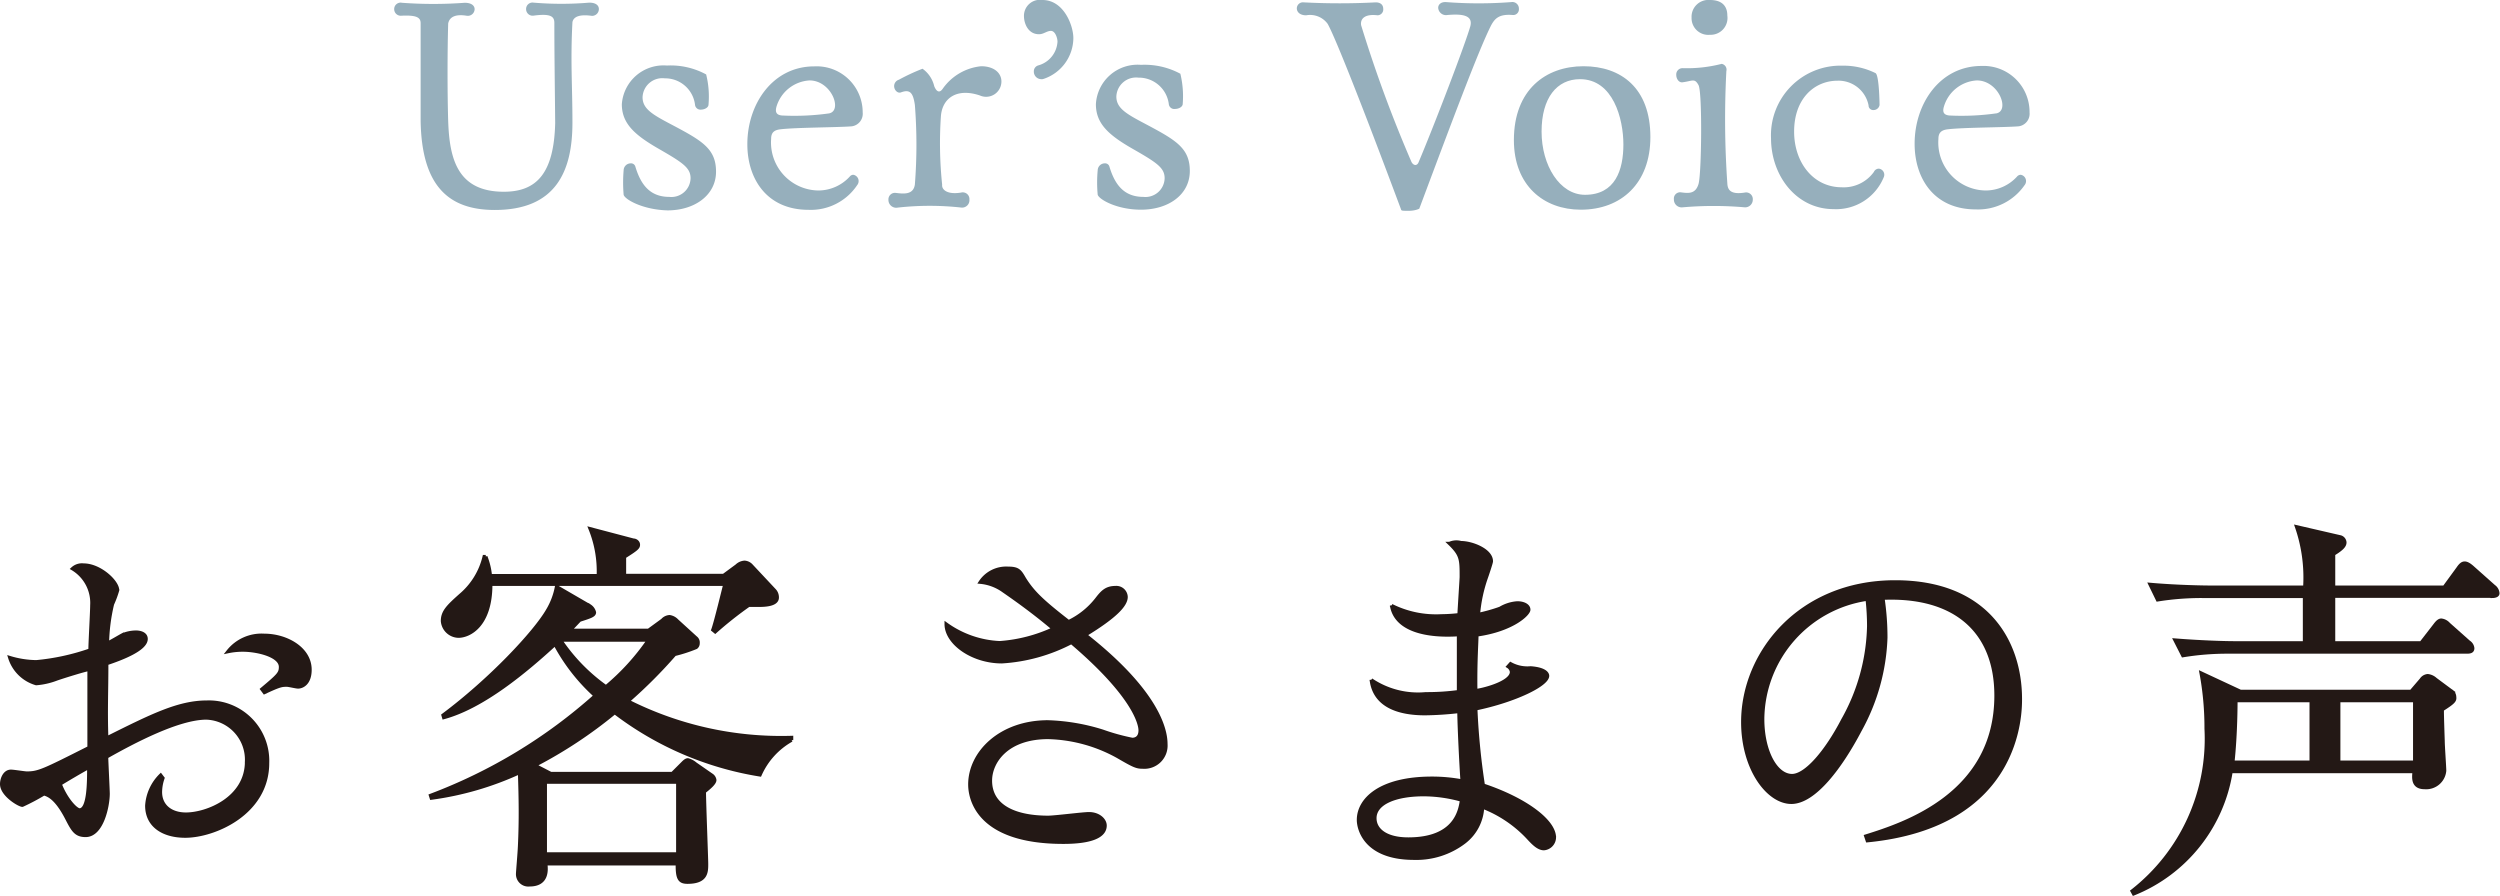<svg xmlns="http://www.w3.org/2000/svg" viewBox="0 0 179.67 64.4"><defs><style>.cls-1{isolation:isolate;}.cls-2{fill:#231815;stroke:#231815;stroke-miterlimit:10;stroke-width:0.24px;}.cls-3{mix-blend-mode:multiply;}.cls-4{fill:#96afbc;}</style></defs><title>img_voice_title</title><g class="cls-1"><g id="レイヤー_2" data-name="レイヤー 2"><g id="レイヤー_4" data-name="レイヤー 4"><path class="cls-2" d="M11.71,55.92a3.13,3.13,0,0,0-.18,1c0,1,.75,1.59,1.83,1.59,1.52,0,4.36-1.13,4.36-3.78a3,3,0,0,0-2.89-3.13c-2,0-5.21,1.69-7.17,2.8,0,.25.11,2.41.11,2.64,0,.85-.42,3-1.62,3-.73,0-.93-.41-1.37-1.26C4,57.28,3.42,57.13,3.16,57.05a16,16,0,0,1-1.55.82c-.23,0-1.49-.74-1.49-1.52,0-.36.2-.92.67-.92.18,0,1,.13,1.13.13.85,0,1.21-.18,4.48-1.83,0-1.82,0-4.44,0-5.62-.18,0-1.83.51-2.34.69a5.22,5.22,0,0,1-1.46.33A2.8,2.8,0,0,1,.7,47.26a6.81,6.81,0,0,0,1.91.3,16.23,16.23,0,0,0,3.86-.84c0-.51.13-2.76.13-3.22a2.86,2.86,0,0,0-1.39-2.63,1,1,0,0,1,.8-.26c1.17,0,2.44,1.19,2.44,1.81a7.24,7.24,0,0,1-.37,1,13.27,13.27,0,0,0-.36,2.81c.16-.07.91-.51,1.06-.59a2.55,2.55,0,0,1,1-.21c.28,0,.72.1.72.49,0,.73-1.69,1.39-2.83,1.77,0,2.08-.07,3.38,0,5.35,3.19-1.59,5.15-2.58,7.19-2.58a4.22,4.22,0,0,1,4.37,4.38c0,3.6-3.81,5.25-5.92,5.25-1.55,0-2.76-.72-2.76-2.19a3.37,3.37,0,0,1,1-2.19Zm-6,2.29c.67,0,.67-2,.67-3.06-.31.15-1.75,1-2.06,1.2C4.73,57.41,5.45,58.21,5.73,58.21Zm13.11-8.68c1.19-1,1.34-1.14,1.34-1.6,0-.82-1.67-1.21-2.7-1.21a5.1,5.1,0,0,0-1.08.11A3.07,3.07,0,0,1,19,45.66c1.57,0,3.28.94,3.28,2.47,0,1-.57,1.24-.86,1.24-.13,0-.67-.13-.8-.13-.36,0-.49,0-1.62.53Z"/><path class="cls-2" d="M54.62,55.69a23.31,23.31,0,0,1-10.44-4.48A32.62,32.62,0,0,1,38.44,55l1.14.59h8.74l.76-.76c.14-.14.25-.22.36-.22a1.36,1.36,0,0,1,.53.28l1.21.84a.51.51,0,0,1,.19.33c0,.22-.36.53-.75.84,0,.76.16,4.82.16,5.18,0,.59,0,1.32-1.37,1.32-.56,0-.75-.23-.73-1.32H39.22c.06.42.14,1.51-1.15,1.51a.77.77,0,0,1-.87-.78c0-.14.12-1.51.14-2,.09-1.93.06-3.39,0-5.29A22.28,22.28,0,0,1,31,57.36l-.06-.19A37.64,37.64,0,0,0,42.78,50a13.65,13.65,0,0,1-2.89-3.7c-2.1,1.93-5.18,4.51-8,5.27l-.05-.17c3.38-2.52,6.6-5.94,7.53-7.56A5.13,5.13,0,0,0,40,42.16l2.41,1.4a.77.77,0,0,1,.31.45c0,.22-.28.31-1.06.56-.34.36-.42.45-.7.73h5.65l1-.73a.74.74,0,0,1,.51-.25.91.91,0,0,1,.53.28L50,45.83a.43.43,0,0,1,.17.39.37.37,0,0,1-.14.31,10.69,10.69,0,0,1-1.54.5,34.55,34.55,0,0,1-3.36,3.36A24.44,24.44,0,0,0,56.89,53v.19A5.32,5.32,0,0,0,54.62,55.69ZM54.48,43.5h-.67a27,27,0,0,0-2.41,1.91l-.17-.14c.2-.53.81-3.08.87-3.28H35.27c0,3-1.57,3.73-2.32,3.73a1.18,1.18,0,0,1-1.15-1.09c0-.68.42-1.07,1.29-1.85A5.19,5.19,0,0,0,34.8,40h.11a5,5,0,0,1,.33,1.37H43A8.11,8.11,0,0,0,42.41,38l3.11.82c.17,0,.36.13.36.33s-.11.31-1,.87v1.34H52l.95-.7a.9.9,0,0,1,.56-.25.73.73,0,0,1,.5.25l1.63,1.74a.75.75,0,0,1,.22.53C55.88,43.5,54.87,43.5,54.48,43.5ZM48.71,56.21H39.19v5.16h9.52ZM40.28,46l0,0a13,13,0,0,0,3.27,3.36A16.57,16.57,0,0,0,46.61,46Z"/><path class="cls-2" d="M78.8,43.08c.38-.49.67-.85,1.36-.85a.7.7,0,0,1,.77.67c0,.59-.77,1.41-2.93,2.73,5.09,4,5.79,6.71,5.79,7.84a1.55,1.55,0,0,1-1.65,1.66c-.46,0-.64-.08-1.81-.76a10.84,10.84,0,0,0-5-1.37c-3,0-4.15,1.78-4.15,3.1,0,1.91,1.86,2.64,4.15,2.64.46,0,2.5-.26,2.93-.26.7,0,1.16.44,1.16.85,0,.71-.85,1.2-3,1.2-6.38,0-6.72-3.37-6.72-4.15,0-2.3,2.21-4.5,5.61-4.5a14.58,14.58,0,0,1,3.93.67,15.22,15.22,0,0,0,2.13.59c.31,0,.57-.18.57-.65S81.5,50,77,46.17a12.39,12.39,0,0,1-5,1.39c-2.12,0-4-1.34-4-2.71a7.11,7.11,0,0,0,3.85,1.34,11,11,0,0,0,3.86-1c-1.18-1-2.37-1.88-3.6-2.73a3.39,3.39,0,0,0-1.66-.62,2.23,2.23,0,0,1,2-1c.72,0,.85.19,1.16.73.62,1,1.31,1.65,3.19,3.11A5.67,5.67,0,0,0,78.8,43.08Z"/><path class="cls-2" d="M108.56,47.7A2.49,2.49,0,0,0,110,48c1.09.08,1.22.44,1.22.57,0,.64-2.33,1.78-5.16,2.37a50.06,50.06,0,0,0,.54,5.49c3,1,5.11,2.56,5.11,3.76a.82.82,0,0,1-.75.8c-.41,0-.78-.39-1.14-.78A8.85,8.85,0,0,0,106.55,58a3.36,3.36,0,0,1-1.31,2.52,5.68,5.68,0,0,1-3.61,1.16c-3.53,0-4-2.12-4-2.75,0-1.48,1.56-3,5.28-3a11.87,11.87,0,0,1,2.17.2c-.08-1.15-.21-3.72-.23-5a23.42,23.42,0,0,1-2.43.16c-1.84,0-3.64-.52-3.87-2.43a6,6,0,0,0,3.92,1,16.79,16.79,0,0,0,2.35-.15c0-1.86,0-2.86,0-4.1-2.27.15-4.52-.31-4.81-2.09a7.15,7.15,0,0,0,3.59.74,11.73,11.73,0,0,0,1.26-.08c0-.15.16-2.62.16-2.7,0-1.29,0-1.6-.85-2.42A1.22,1.22,0,0,1,105,39c.79,0,2.18.54,2.18,1.34,0,.11-.33,1.08-.36,1.16a10.64,10.64,0,0,0-.57,2.66,11.93,11.93,0,0,0,1.56-.44,2.77,2.77,0,0,1,1.24-.39c.44,0,.82.18.82.49s-1.16,1.45-3.73,1.81c0,.49-.11,1.93-.08,4,.26,0,2.57-.51,2.57-1.34a.54.54,0,0,0-.25-.39Zm-6.23,9.41c-2.1,0-3.52.63-3.52,1.69,0,.83.78,1.5,2.4,1.5,3.42,0,3.72-2.07,3.83-2.8A10.18,10.18,0,0,0,102.33,57.11Z"/><path class="cls-2" d="M134.09,60.09c2.78-.87,9.36-3,9.36-10.1,0-4.67-3-7.22-8.13-7a19,19,0,0,1,.21,2.84,14.73,14.73,0,0,1-1.85,6.65c-1.37,2.61-3.27,5.18-4.94,5.18s-3.49-2.39-3.49-5.77c0-4.95,4.08-10.07,10.95-10.07,6.58,0,9,4.27,9,8.42,0,1,0,9.1-11,10.18Zm-7.41-8.42c0,2.32.95,4.07,2.11,4.07,1,0,2.47-1.73,3.65-4A14.3,14.3,0,0,0,134.3,45a17.58,17.58,0,0,0-.11-1.94A8.79,8.79,0,0,0,126.68,51.67Z"/><path class="cls-2" d="M175.52,51c0,.25,0,.47.06,2.27,0,.33.11,1.87.11,2.12a1.33,1.33,0,0,1-1.43,1.21c-.87,0-.81-.67-.76-1.15H160.34a11.36,11.36,0,0,1-7,8.79l-.11-.2a13.87,13.87,0,0,0,5.32-11.67,21.49,21.49,0,0,0-.36-4l2.83,1.32h12.26l.73-.85a.62.62,0,0,1,.47-.28,1,1,0,0,1,.56.26l1.09.81a.54.54,0,0,1,.28.47C176.44,50.34,176.36,50.47,175.52,51Zm3.58-8.15H167.71V46.2H174l1-1.29c.17-.23.31-.34.45-.34a.84.84,0,0,1,.53.28l1.45,1.29a.61.61,0,0,1,.28.44c0,.23-.16.28-.42.28h-17.1a19.52,19.52,0,0,0-3.31.26L156.31,46c1.74.14,3.47.2,4.31.2h5c0-.54,0-2.86,0-3.34h-7.28a19.86,19.86,0,0,0-3.28.25L154.52,42c1.9.17,3.89.2,4.31.2h6.81a11.15,11.15,0,0,0-.59-4.34l3.16.73a.44.44,0,0,1,.31.39c0,.23-.17.45-.81.84v2.38h7.95l1-1.37c.19-.28.33-.36.47-.36s.31.08.56.3l1.54,1.37a.67.67,0,0,1,.28.45C179.55,42.78,179.36,42.86,179.1,42.86Zm-13,7.5h-5.41c0,.17,0,2.38-.22,4.43h5.63Zm7.44,0h-5.46v4.43h5.46Z"/><g class="cls-3"><path class="cls-4" d="M39.84,1.64c0-.48-.3-.67-1.47-.52a.47.47,0,0,1-.56-.47.46.46,0,0,1,.54-.46,24,24,0,0,0,4,0c.5,0,.69.22.69.46a.49.49,0,0,1-.5.49c-.77-.11-1.31,0-1.4.45-.15,2.85,0,4.55,0,7.23,0,3.49-1.19,6.27-5.58,6.27-3.3,0-5.26-1.7-5.33-6.42,0-2.89,0-4.14,0-7,0-.39-.24-.6-1.4-.54a.47.47,0,0,1-.5-.47.46.46,0,0,1,.56-.46,30.72,30.72,0,0,0,4.51,0c.5,0,.71.22.71.46a.49.49,0,0,1-.58.47c-.8-.13-1.23.09-1.32.56-.06,2-.06,5.07,0,7,.09,2.7.65,5.09,4,5.09,2.33,0,3.6-1.29,3.69-4.93C39.88,6.47,39.84,4,39.84,1.64Z"/><path class="cls-4" d="M44.82,14a10.36,10.36,0,0,1,0-1.77.51.51,0,0,1,.5-.49.32.32,0,0,1,.34.23c.37,1.23,1,2.18,2.44,2.18a1.38,1.38,0,0,0,1.53-1.34c0-.75-.56-1.12-2.28-2.11s-2.66-1.81-2.66-3.21a3,3,0,0,1,3.24-2.78,5.34,5.34,0,0,1,2.82.64,6.56,6.56,0,0,1,.17,2.16c0,.22-.28.37-.56.37a.39.39,0,0,1-.41-.35,2.16,2.16,0,0,0-2.17-1.9,1.42,1.42,0,0,0-1.6,1.36c0,.82.69,1.23,2,1.92,2.25,1.19,3.28,1.75,3.28,3.43s-1.53,2.78-3.49,2.78C46.2,15.07,44.91,14.34,44.82,14Z"/><path class="cls-4" d="M56.11,9.29c-.46.05-.69.22-.69.69a3.45,3.45,0,0,0,3.38,3.71,3.06,3.06,0,0,0,2.27-1,.34.34,0,0,1,.25-.13.46.46,0,0,1,.28.75,4,4,0,0,1-3.49,1.77c-3,0-4.4-2.22-4.4-4.72,0-2.87,1.81-5.59,4.81-5.59A3.31,3.31,0,0,1,62,8.08a.91.91,0,0,1-.8,1C60.14,9.16,57.23,9.16,56.11,9.29Zm3.47-1.14c1-.19.17-2.37-1.4-2.37a2.64,2.64,0,0,0-2.38,1.9c-.1.38,0,.58.39.62A17.89,17.89,0,0,0,59.58,8.15Z"/><path class="cls-4" d="M69.07,13.84a.48.48,0,0,1,.6.5.53.53,0,0,1-.56.58,20.64,20.64,0,0,0-4.59,0,.56.56,0,0,1-.67-.56.47.47,0,0,1,.5-.5c.56.07,1.29.17,1.4-.6a36.57,36.57,0,0,0,0-5.72c-.13-.88-.35-1.14-1-.9-.24.09-.49-.17-.49-.45a.48.48,0,0,1,.34-.46,14.55,14.55,0,0,1,1.7-.79,2.13,2.13,0,0,1,.84,1.25c.09.23.31.62.61.19a3.84,3.84,0,0,1,2.76-1.62c.9,0,1.46.46,1.46,1.1a1.1,1.1,0,0,1-1.55,1c-1.66-.56-2.71.2-2.8,1.51a28.66,28.66,0,0,0,.09,4.9C67.67,13.65,68.1,14,69.07,13.84Z"/><path class="cls-4" d="M74.82,5.69a.54.54,0,0,1-.52-.56.44.44,0,0,1,.32-.43A1.88,1.88,0,0,0,76,3c0-.28-.17-.78-.47-.78s-.52.24-.86.24c-.8,0-1.08-.8-1.08-1.3A1.15,1.15,0,0,1,74.92,0c1.53,0,2.22,1.83,2.22,2.74A3.12,3.12,0,0,1,75,5.67.41.41,0,0,1,74.82,5.69Z"/><path class="cls-4" d="M78.89,14a9.43,9.43,0,0,1,0-1.77.51.51,0,0,1,.5-.49.32.32,0,0,1,.34.23c.37,1.23,1,2.18,2.44,2.18a1.38,1.38,0,0,0,1.53-1.34c0-.75-.56-1.12-2.29-2.11s-2.65-1.81-2.65-3.21A3,3,0,0,1,82,4.66a5.42,5.42,0,0,1,2.83.64A6.85,6.85,0,0,1,85,7.46c0,.22-.28.37-.56.37A.39.39,0,0,1,84,7.48a2.17,2.17,0,0,0-2.18-1.9,1.42,1.42,0,0,0-1.59,1.36c0,.82.69,1.23,2,1.92,2.24,1.19,3.28,1.75,3.28,3.43S84,15.07,82,15.07C80.27,15.07,79,14.34,78.89,14Z"/><path class="cls-4" d="M102,15s-.28.15-.75.15-.54,0-.56-.1C97.75,7.18,95.94,2.65,95.42,1.72a1.56,1.56,0,0,0-1.55-.62c-.45,0-.67-.24-.67-.5a.44.44,0,0,1,.5-.43,49.54,49.54,0,0,0,5.17,0c.39,0,.54.22.54.46A.42.42,0,0,1,99,1.1c-.88-.11-1.25.22-1.18.71a94.47,94.47,0,0,0,3.62,9.83c.15.28.41.3.52,0,1.18-2.8,3.38-8.56,3.71-9.76.19-.74-.48-.91-1.66-.8a.56.56,0,0,1-.65-.52c0-.21.17-.43.56-.41a30.72,30.72,0,0,0,4.7,0,.47.47,0,0,1,.54.48.41.41,0,0,1-.43.45c-1-.09-1.3.26-1.56.73C106.27,3.58,104.33,8.78,102,15Z"/><path class="cls-4" d="M118.61,9.85c0,3.32-2.09,5.22-5,5.22-2.68,0-4.81-1.75-4.81-5,0-3.63,2.3-5.31,5-5.31S118.61,6.32,118.61,9.85Zm-5.06-4.16c-1.66,0-2.76,1.34-2.76,3.77S112.1,14,113.91,14c2.18,0,2.76-1.79,2.76-3.62S115.94,5.69,113.55,5.69Z"/><path class="cls-4" d="M125.39,13.84a.48.48,0,0,1,.58.5.55.55,0,0,1-.58.56,25.62,25.62,0,0,0-4.46,0,.56.56,0,0,1-.63-.58.45.45,0,0,1,.48-.5c.54.07,1.07.15,1.29-.6s.28-6.58,0-7.1-.43-.3-1.12-.21c-.28.06-.48-.24-.48-.52a.45.45,0,0,1,.48-.49,10,10,0,0,0,2.78-.31.42.42,0,0,1,.34.52,66.29,66.29,0,0,0,.07,8.07C124.16,13.65,124.38,14,125.39,13.84ZM122.89,0c.84,0,1.25.41,1.25,1.12a1.21,1.21,0,0,1-1.25,1.38,1.2,1.2,0,0,1-1.32-1.23A1.21,1.21,0,0,1,122.89,0Z"/><path class="cls-4" d="M135.08,7.55a.44.44,0,0,1-.45.36.33.33,0,0,1-.34-.34,2.2,2.2,0,0,0-2.23-1.77c-1.63,0-3.12,1.25-3.12,3.66,0,2.2,1.36,4,3.43,4a2.67,2.67,0,0,0,2.3-1.1.4.4,0,0,1,.35-.24.44.44,0,0,1,.36.62,3.7,3.7,0,0,1-3.6,2.29c-2.69,0-4.5-2.42-4.5-5.09a5,5,0,0,1,5.15-5.22,5.17,5.17,0,0,1,2.37.54C135.06,5.46,135.08,7.55,135.08,7.55Z"/><path class="cls-4" d="M140,9.29c-.45.05-.69.22-.69.69a3.45,3.45,0,0,0,3.39,3.71,3.05,3.05,0,0,0,2.26-1,.36.36,0,0,1,.26-.13.46.46,0,0,1,.28.75A4.06,4.06,0,0,1,142,15.05c-3,0-4.4-2.22-4.4-4.72,0-2.87,1.81-5.59,4.81-5.59a3.31,3.31,0,0,1,3.45,3.34.91.91,0,0,1-.8,1C144,9.16,141.1,9.16,140,9.29Zm3.47-1.14c1-.19.18-2.37-1.4-2.37a2.62,2.62,0,0,0-2.37,1.9c-.11.38,0,.58.39.62A17.78,17.78,0,0,0,143.45,8.15Z"/></g></g></g></g></svg>